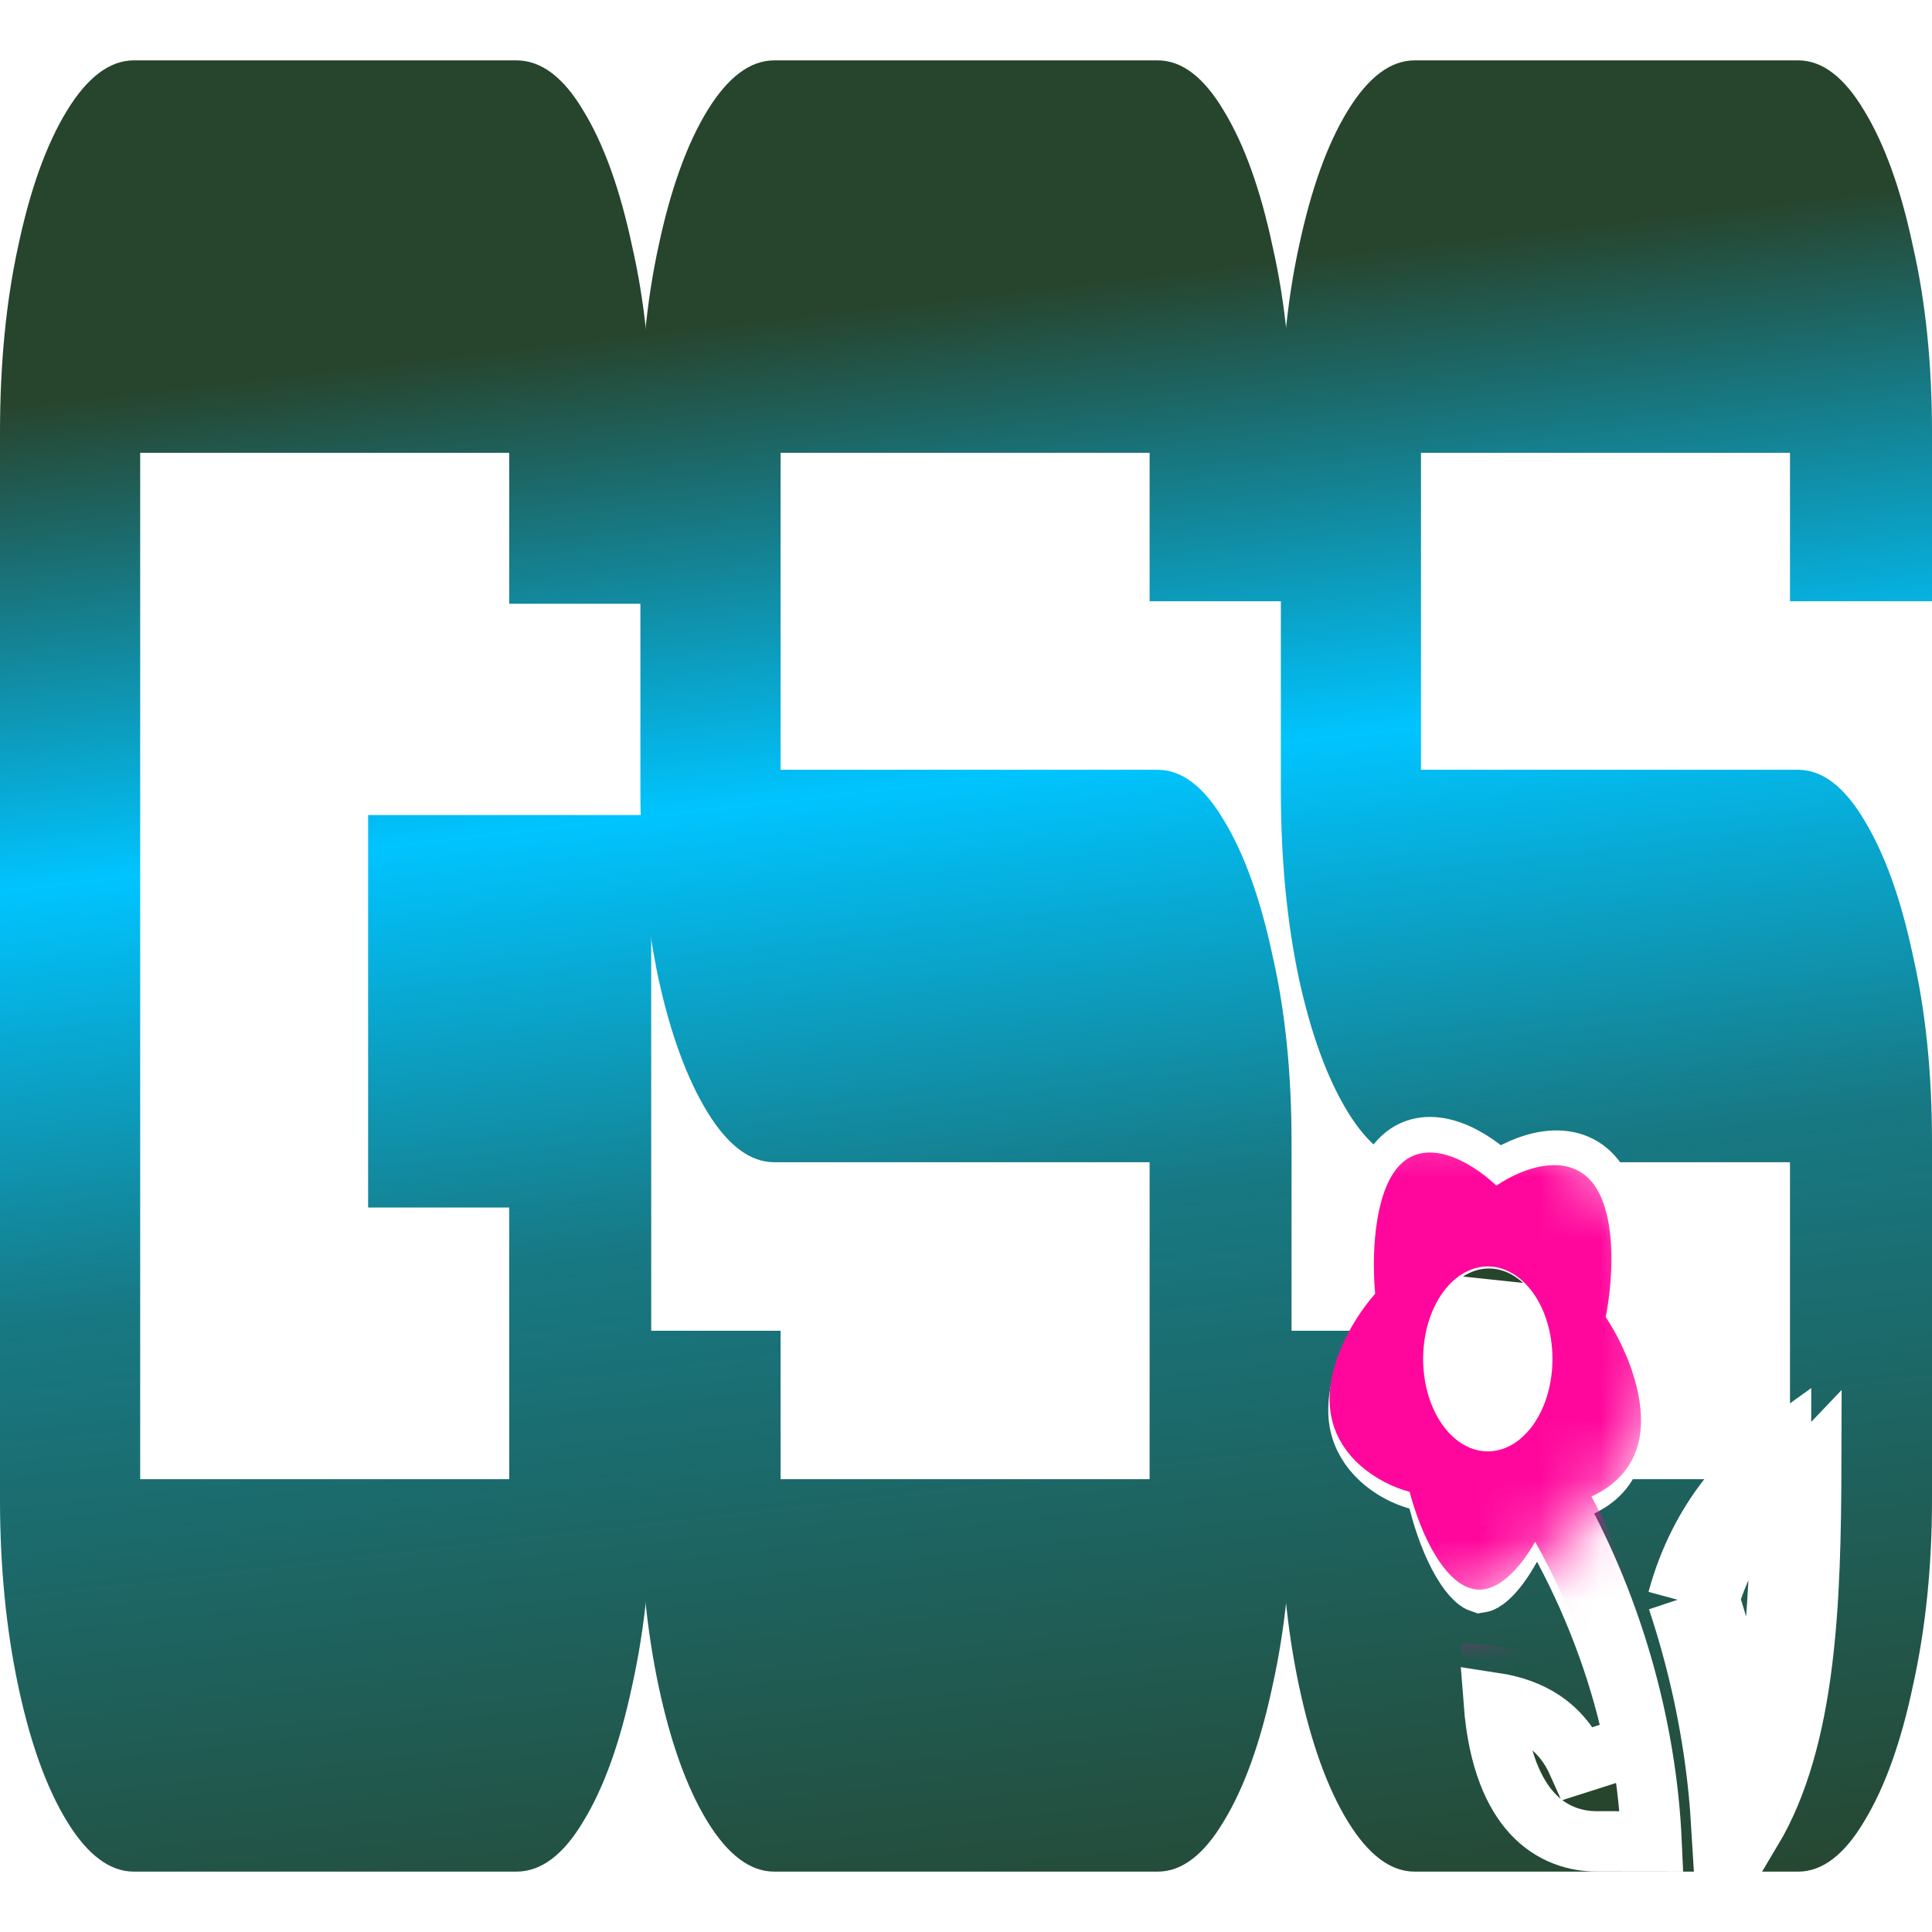 <?xml version="1.0" encoding="UTF-8"?> <svg xmlns="http://www.w3.org/2000/svg" width="32" height="32" viewBox="0 0 32 32" fill="none"><rect width="32" height="32" fill="white"></rect><path d="M2.217 31C1.818 31 1.448 30.722 1.109 30.167C0.769 29.611 0.499 28.861 0.3 27.917C0.1 26.972 0 25.944 0 24.833V7.167C0 6.028 0.1 5 0.3 4.083C0.499 3.139 0.769 2.389 1.109 1.833C1.448 1.278 1.818 1 2.217 1H8.553C8.963 1 9.332 1.278 9.662 1.833C10.002 2.389 10.271 3.139 10.471 4.083C10.681 5 10.786 6.028 10.786 7.167V10H8.434V7.5H2.322V24.5H8.434V20H6.097V13.5H10.786V24.833C10.786 25.944 10.681 26.972 10.471 27.917C10.271 28.861 10.002 29.611 9.662 30.167C9.332 30.722 8.963 31 8.553 31H2.217Z" fill="url(#paint0_linear_54_76)"></path><path d="M12.824 31C12.425 31 12.055 30.722 11.715 30.167C11.376 29.611 11.106 28.861 10.906 27.917C10.707 26.972 10.607 25.944 10.607 24.833V22.042H12.929V24.5H19.041V19.25H12.824C12.425 19.25 12.055 18.972 11.715 18.417C11.376 17.861 11.106 17.125 10.906 16.208C10.707 15.264 10.607 14.222 10.607 13.083V7.167C10.607 6.028 10.707 5 10.906 4.083C11.106 3.139 11.376 2.389 11.715 1.833C12.055 1.278 12.425 1 12.824 1H19.175C19.575 1 19.939 1.278 20.269 1.833C20.608 2.389 20.878 3.139 21.078 4.083C21.288 5 21.392 6.028 21.392 7.167V9.958H19.041V7.5H12.929V12.75H19.175C19.575 12.75 19.939 13.028 20.269 13.583C20.608 14.139 20.878 14.889 21.078 15.833C21.288 16.75 21.392 17.778 21.392 18.917V24.833C21.392 25.944 21.288 26.972 21.078 27.917C20.878 28.861 20.608 29.611 20.269 30.167C19.939 30.722 19.575 31 19.175 31H12.824Z" fill="url(#paint1_linear_54_76)"></path><path d="M23.431 31C23.032 31 22.663 30.722 22.323 30.167C21.983 29.611 21.714 28.861 21.514 27.917C21.314 26.972 21.215 25.944 21.215 24.833V22.042H23.536V24.5H29.648V19.25H23.431C23.032 19.25 22.663 18.972 22.323 18.417C21.983 17.861 21.714 17.125 21.514 16.208C21.314 15.264 21.215 14.222 21.215 13.083V7.167C21.215 6.028 21.314 5 21.514 4.083C21.714 3.139 21.983 2.389 22.323 1.833C22.663 1.278 23.032 1 23.431 1H29.783C30.182 1 30.547 1.278 30.877 1.833C31.216 2.389 31.486 3.139 31.685 4.083C31.895 5 32 6.028 32 7.167V9.958H29.648V7.5H23.536V12.75H29.783C30.182 12.75 30.547 13.028 30.877 13.583C31.216 14.139 31.486 14.889 31.685 15.833C31.895 16.75 32 17.778 32 18.917V24.833C32 25.944 31.895 26.972 31.685 27.917C31.486 28.861 31.216 29.611 30.877 30.167C30.547 30.722 30.182 31 29.783 31H23.431Z" fill="url(#paint2_linear_54_76)"></path><path d="M23.221 19.181L23.563 19.546C23.604 19.508 23.67 19.471 23.847 19.531C24.034 19.595 24.257 19.746 24.453 19.94L24.752 20.235L25.094 19.992C25.299 19.847 25.523 19.75 25.704 19.728C25.868 19.708 25.954 19.748 26.019 19.83C26.121 19.958 26.208 20.227 26.233 20.632C26.256 21.018 26.22 21.446 26.153 21.812L26.143 21.866C26.116 21.77 26.083 21.677 26.045 21.586C25.857 21.134 25.527 20.739 25.071 20.58C24.589 20.413 24.103 20.556 23.744 20.892L23.744 20.892C23.57 21.055 23.43 21.256 23.325 21.478C23.308 21.514 23.292 21.549 23.277 21.586L23.265 21.449C23.233 21.071 23.237 20.639 23.296 20.263C23.36 19.862 23.47 19.633 23.563 19.546L23.221 19.181ZM23.221 19.181C22.779 19.594 22.697 20.676 22.767 21.491L26.644 21.902C26.79 21.109 26.809 20.021 26.411 19.519C26.012 19.017 25.301 19.233 24.805 19.585C24.347 19.131 23.663 18.767 23.221 19.181ZM29.498 24.605C29.691 24.434 29.867 24.314 29.995 24.236C29.997 24.235 29.998 24.235 30 24.233C29.994 26.504 29.923 28.787 29.015 30.314C28.999 29.984 28.971 29.654 28.932 29.324M29.498 24.605C29.499 24.392 29.5 24.179 29.5 23.964C28.971 24.343 28.161 25.119 27.787 26.497M29.498 24.605C29.482 24.619 29.465 24.633 29.449 24.648C29.047 25.017 28.58 25.603 28.31 26.487M29.498 24.605C29.491 25.689 29.459 26.743 29.321 27.703C29.235 28.302 29.11 28.846 28.932 29.324M27.787 26.497C28.185 27.693 28.432 28.94 28.508 30.185C28.674 29.928 28.814 29.64 28.932 29.324M27.787 26.497L28.269 26.628C28.282 26.58 28.296 26.533 28.31 26.487M27.787 26.497L28.261 26.339C28.277 26.388 28.294 26.438 28.31 26.487M28.932 29.324C28.817 28.365 28.607 27.411 28.31 26.487M25.96 25.296C26.852 27.034 27.282 28.876 27.355 30.5L26.445 30.499H26.444C26.114 30.499 25.706 30.393 25.376 30.032C25.091 29.721 24.816 29.17 24.742 28.202C25.084 28.254 25.34 28.358 25.535 28.484C25.818 28.667 26.008 28.918 26.137 29.208L27.084 28.906C26.863 27.804 26.463 26.687 25.899 25.631L25.464 24.819L25.02 25.626C24.899 25.845 24.775 26.014 24.662 26.118C24.579 26.195 24.533 26.209 24.52 26.211C24.511 26.208 24.484 26.197 24.438 26.155C24.373 26.096 24.297 26 24.217 25.863C24.056 25.589 23.92 25.221 23.831 24.866L23.761 24.584L23.482 24.506C23.048 24.383 22.597 24.038 22.515 23.543C22.472 23.284 22.523 22.974 22.651 22.65C22.778 22.33 22.967 22.031 23.15 21.812L23.224 21.724C23.171 21.876 23.132 22.035 23.107 22.197C23.068 22.45 23.063 22.71 23.091 22.965C23.119 23.219 23.181 23.468 23.277 23.697C23.372 23.925 23.501 24.136 23.663 24.31C23.826 24.485 24.024 24.624 24.252 24.703C24.481 24.783 24.724 24.795 24.961 24.735C25.196 24.677 25.404 24.553 25.578 24.39L26.503 23.525H26.109C26.156 23.383 26.191 23.236 26.215 23.086C26.263 22.775 26.26 22.453 26.206 22.144L26.221 22.168C26.386 22.431 26.548 22.773 26.646 23.123C26.745 23.48 26.765 23.799 26.7 24.041C26.626 24.313 26.439 24.498 26.191 24.616L25.724 24.837L25.96 25.296Z" fill="#27442C" stroke="white"></path><mask id="mask0_54_76" style="mask-type:alpha" maskUnits="userSpaceOnUse" x="20" y="18" width="8" height="9"><path d="M27.8 22.555C27.367 24.47 25.561 26.083 23.9 26.889C21.746 26.889 20 24.949 20 22.555C20 20.162 21.746 18.222 23.9 18.222C26.054 18.222 27.8 20.162 27.8 22.555Z" fill="#D9D9D9"></path></mask><g mask="url(#mask0_54_76)"><path d="M27.126 23.945C27.318 23.265 26.967 22.375 26.596 21.814C26.74 21.069 26.759 20.048 26.366 19.576C25.973 19.105 25.273 19.307 24.785 19.638C24.334 19.212 23.661 18.871 23.225 19.259C22.79 19.646 22.709 20.662 22.777 21.428C22.355 21.909 21.92 22.72 22.044 23.431C22.168 24.142 22.817 24.567 23.348 24.71C23.538 25.433 23.942 26.275 24.454 26.327C24.817 26.363 25.163 25.995 25.428 25.537C25.962 26.488 26.339 27.493 26.546 28.482C26.23 27.806 25.574 27.224 24.211 27.224C24.211 29.824 25.542 30.354 26.399 30.354L27.8 30.356C27.8 28.652 27.368 26.657 26.36 24.786C26.703 24.631 27.007 24.362 27.126 23.945ZM25.21 23.807C25.091 23.914 24.958 23.985 24.819 24.018C24.68 24.052 24.538 24.045 24.401 24C24.264 23.954 24.135 23.871 24.02 23.754C23.906 23.637 23.809 23.489 23.734 23.318C23.66 23.148 23.609 22.958 23.586 22.759C23.563 22.561 23.568 22.358 23.599 22.162C23.631 21.966 23.689 21.781 23.771 21.617C23.853 21.454 23.957 21.315 24.076 21.208C24.317 20.994 24.608 20.924 24.885 21.016C25.161 21.108 25.401 21.353 25.552 21.697C25.702 22.042 25.75 22.458 25.686 22.854C25.622 23.249 25.451 23.592 25.21 23.807H25.21Z" fill="#FF079C"></path></g><defs><linearGradient id="paint0_linear_54_76" x1="14.341" y1="45.383" x2="9.74" y2="5.564" gradientUnits="userSpaceOnUse"><stop></stop><stop offset="0.29" stop-color="#27442C"></stop><stop offset="0.625" stop-color="#177984"></stop><stop offset="0.8" stop-color="#00C4FF"></stop><stop offset="1" stop-color="#27442C"></stop></linearGradient><linearGradient id="paint1_linear_54_76" x1="14.341" y1="45.383" x2="9.74" y2="5.564" gradientUnits="userSpaceOnUse"><stop></stop><stop offset="0.29" stop-color="#27442C"></stop><stop offset="0.625" stop-color="#177984"></stop><stop offset="0.8" stop-color="#00C4FF"></stop><stop offset="1" stop-color="#27442C"></stop></linearGradient><linearGradient id="paint2_linear_54_76" x1="14.341" y1="45.383" x2="9.74" y2="5.564" gradientUnits="userSpaceOnUse"><stop></stop><stop offset="0.29" stop-color="#27442C"></stop><stop offset="0.625" stop-color="#177984"></stop><stop offset="0.8" stop-color="#00C4FF"></stop><stop offset="1" stop-color="#27442C"></stop></linearGradient></defs></svg> 